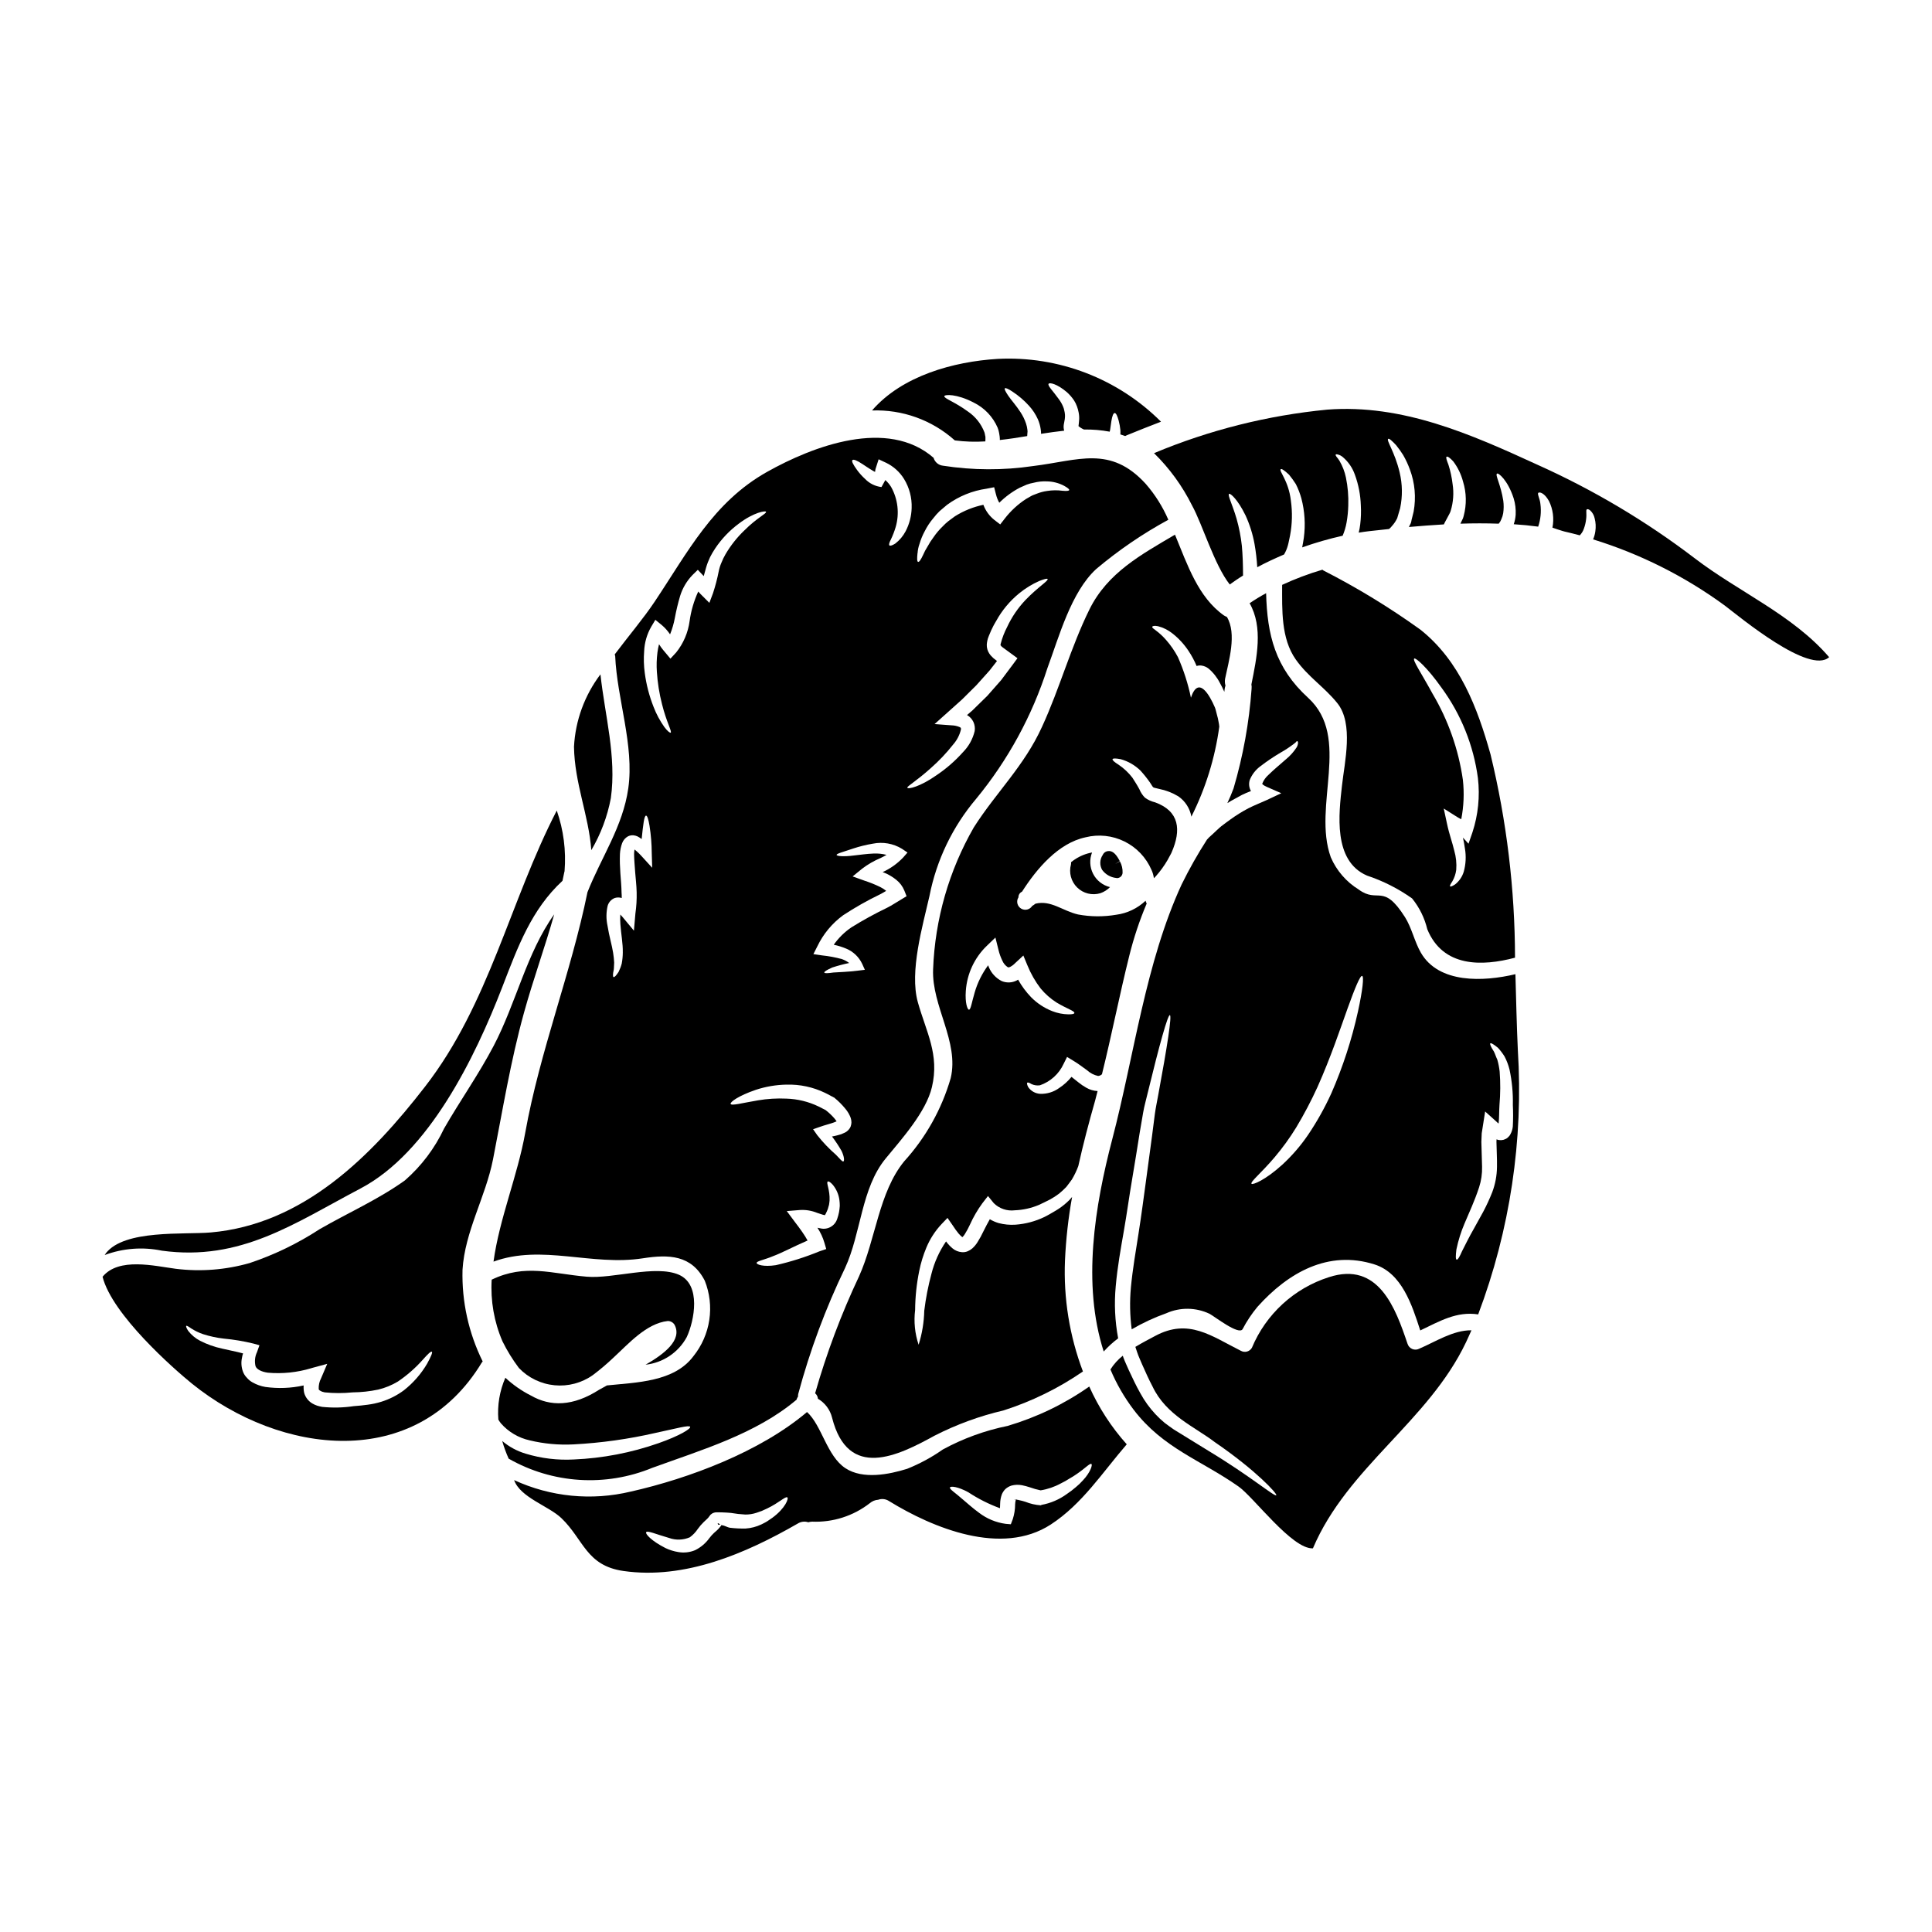 <?xml version="1.0" encoding="UTF-8"?>
<!-- Uploaded to: SVG Find, www.svgrepo.com, Generator: SVG Find Mixer Tools -->
<svg fill="#000000" width="800px" height="800px" version="1.1" viewBox="144 144 512 512" xmlns="http://www.w3.org/2000/svg">
 <g>
  <path d="m316.89 532.98c13.078-4.754 27.438-8.961 38.207-18.047 0.07-0.301 0.203-0.582 0.391-0.832-0.016-0.23 0-0.461 0.051-0.688 3.086-11.488 7.238-22.664 12.41-33.379 4.277-9.223 4.254-21.113 10.77-29.027 4.16-5.066 10.699-12.316 12.246-18.895 2.066-8.66-1.523-14.621-3.734-22.539-2.254-8.109 1.285-20.207 3.094-28.148h-0.004c1.863-9.488 6.117-18.34 12.363-25.723 8.434-10.246 14.844-22 18.891-34.637 3.066-8.266 6.273-20.184 12.957-26.293 5.91-4.973 12.305-9.34 19.09-13.027-1.492-3.461-3.516-6.668-5.988-9.512-9.391-10.297-17.883-6.184-29.863-4.723-7.922 1.168-15.977 1.137-23.891-0.098-1.172-0.129-2.148-0.957-2.473-2.09-12.176-10.605-31.859-3.148-44.125 3.731-14.336 8.062-21.02 21.301-29.84 34.473-2.875 4.305-6.82 8.965-10.527 13.887h-0.004c0.055 0.145 0.094 0.297 0.121 0.453 0.477 11.293 5.086 23.68 3.473 35.031-1.43 10.152-7.18 18.328-10.82 27.551-4.383 21.52-12.605 42.051-16.508 63.828-2.019 11.293-6.844 22.727-8.391 34.066 12.84-4.684 25.977 1.234 39.586-0.879 6.894-1.07 12.887-0.906 16.406 5.945 1.309 3.297 1.723 6.883 1.195 10.391s-1.973 6.812-4.191 9.582c-5.117 6.891-15.168 6.961-22.941 7.773-0.664 0.395-1.332 0.734-1.949 1.07-7.062 4.562-13.051 4.562-18.188 1.613h-0.004c-2.469-1.246-4.75-2.836-6.773-4.723-1.523 3.492-2.16 7.305-1.855 11.102 0.215 0.336 0.395 0.641 0.668 0.977 1.996 2.281 4.668 3.859 7.629 4.516 3.797 0.914 7.703 1.273 11.602 1.07 7.328-0.383 14.605-1.402 21.754-3.043 5.539-1.18 8.938-2.141 9.176-1.617 0.234 0.523-2.902 2.426-8.414 4.352-7.215 2.527-14.762 3.977-22.398 4.305-4.328 0.238-8.664-0.285-12.809-1.547-2.269-0.68-4.375-1.82-6.184-3.352 0.453 1.602 1.027 3.168 1.711 4.684 11.641 6.644 25.699 7.535 38.086 2.418zm49.453-67.699h-0.004c-0.109 0.566-0.262 1.121-0.449 1.664-0.578 1.938-2.582 3.074-4.539 2.566-0.266-0.047-0.477-0.094-0.715-0.141h-0.004c0.82 1.238 1.449 2.594 1.859 4.019l0.473 1.617-1.758 0.594c-3.758 1.547-7.641 2.781-11.602 3.684-3.328 0.5-5.043-0.164-5.09-0.57-0.047-0.523 1.926-0.789 4.449-1.855 2.305-0.859 5.277-2.473 9.055-4.113-0.395-0.711-0.879-1.5-1.449-2.305-0.594-0.883-1.262-1.734-1.906-2.59l-2.16-2.902 3.543-0.289v0.004c1.539-0.09 3.082 0.172 4.512 0.758 0.617 0.191 1.18 0.395 1.523 0.5 0.43 0.117 0.453 0.047 0.43 0.168v0.004c0.148-0.133 0.262-0.293 0.332-0.477 0.207-0.402 0.387-0.816 0.547-1.238 0.141-0.453 0.188-0.738 0.312-1.094 0.023-0.395 0.141-0.758 0.141-1.117 0.141-2.879-0.977-4.754-0.477-5.043 0.188-0.141 0.688 0.121 1.355 0.883h-0.004c0.949 1.156 1.551 2.559 1.738 4.043 0.066 0.504 0.098 1.012 0.094 1.52-0.035 0.578-0.105 1.152-0.211 1.723zm49.398-162.25c-1.984 2.094-3.613 4.492-4.828 7.109-0.758 1.438-1.34 2.961-1.734 4.535-0.051 0.145-0.051 0.289 0 0.289 0.051 0-0.074 0.07 0.023 0.094 0.098 0.023 0.023 0.07 0.117 0.164l0.395 0.336c0.789 0.57 1.594 1.18 2.402 1.758l1.523 1.117-1.117 1.52c-1.047 1.383-2.09 2.805-3.184 4.258l-3.66 4.16c-1.359 1.332-2.711 2.637-4.019 3.938-0.477 0.395-0.906 0.758-1.383 1.18v0.004c0.734 0.426 1.324 1.062 1.688 1.828 0.348 0.762 0.465 1.602 0.336 2.426-0.504 2.106-1.57 4.031-3.09 5.574-2.094 2.344-4.473 4.414-7.086 6.164-4.254 2.996-7.586 3.781-7.68 3.234 0-0.395 2.473-1.781 6.18-5.117 2.199-1.926 4.211-4.051 6.016-6.348 0.984-1.129 1.68-2.481 2.023-3.938 0-0.547 0-0.395-0.359-0.641-0.66-0.277-1.371-0.434-2.09-0.453l-4.543-0.336 3.426-3.066c1.258-1.117 2.543-2.281 3.848-3.449 1.234-1.234 2.523-2.496 3.805-3.777 1.18-1.309 2.363-2.617 3.496-3.902 0.664-0.855 1.309-1.688 1.969-2.519-0.312-0.234-0.617-0.477-0.953-0.758l-0.711-0.711c-0.277-0.324-0.508-0.684-0.688-1.07-0.34-0.758-0.441-1.605-0.289-2.422 0.074-0.336 0.121-0.691 0.215-0.977l0.285-0.758c0.191-0.5 0.395-0.977 0.594-1.406 0.199-0.43 0.43-0.855 0.617-1.258 0.188-0.406 0.477-0.789 0.691-1.211l0.004-0.004c1.547-2.832 3.629-5.332 6.133-7.371 1.613-1.316 3.398-2.414 5.301-3.258 1.332-0.523 2.09-0.711 2.211-0.523 0.277 0.473-2.481 2.043-5.883 5.586zm-28.578-12.41c0.055-0.855 0.23-1.695 0.523-2.5 0.332-1.145 0.785-2.254 1.352-3.301 0.637-1.285 1.43-2.481 2.363-3.566 0.492-0.645 1.031-1.246 1.613-1.809 0.617-0.547 1.281-1.094 1.969-1.664 3.094-2.269 6.703-3.742 10.504-4.277l0.238-0.047 1.734-0.336 0.473 1.855h0.004c0.188 0.789 0.484 1.551 0.883 2.258 1.594-1.586 3.414-2.926 5.402-3.977l1.879-0.832v0.004c0.602-0.223 1.223-0.391 1.852-0.5 1.109-0.289 2.258-0.41 3.402-0.359 1.625 0.012 3.227 0.418 4.66 1.18 0.977 0.547 1.426 0.93 1.332 1.141s-0.734 0.266-1.734 0.168l-0.004 0.004c-1.363-0.188-2.75-0.172-4.113 0.047-0.926 0.129-1.836 0.367-2.707 0.711-0.453 0.211-0.977 0.332-1.453 0.594l-1.449 0.832c-2.156 1.406-4.062 3.168-5.637 5.207l-1.18 1.523-1.543-1.18c-1.324-1.047-2.336-2.438-2.922-4.019-2.676 0.559-5.227 1.59-7.539 3.043-0.594 0.43-1.18 0.859-1.734 1.281-0.531 0.426-1.031 0.887-1.496 1.383-0.895 0.859-1.699 1.805-2.402 2.828-0.621 0.82-1.176 1.688-1.664 2.594-0.441 0.684-0.824 1.406-1.141 2.16-0.594 1.262-1.047 1.93-1.332 1.836-0.285-0.098-0.289-0.902-0.152-2.281zm-17.258-24.68c0.238-0.312 1.234 0.094 2.664 1.047 0.711 0.449 1.52 1.043 2.449 1.574h-0.004c0.281 0.188 0.574 0.355 0.879 0.5 0.07-0.395 0.117-0.711 0.117-0.734l0.836-2.613 1.926 0.902v-0.004c1.98 0.945 3.644 2.438 4.801 4.305 1.418 2.312 2.121 4.992 2.023 7.703-0.055 2.148-0.602 4.254-1.594 6.16-0.672 1.277-1.609 2.398-2.758 3.277-0.789 0.5-1.355 0.664-1.543 0.477s-0.047-0.734 0.395-1.574c0.508-1.059 0.93-2.156 1.266-3.285 1.039-3.566 0.602-7.406-1.219-10.648-0.418-0.672-0.93-1.277-1.52-1.809l-1.023 1.855c-1.664-0.195-3.211-0.965-4.367-2.176-0.785-0.715-1.492-1.508-2.117-2.363-1.031-1.43-1.469-2.285-1.234-2.594zm-9.297 128.84c1.562-3.266 3.91-6.09 6.828-8.227 3.133-2.059 6.398-3.91 9.773-5.539 0.594-0.289 1.113-0.617 1.637-0.93-0.477-0.391-0.992-0.727-1.543-1-1.344-0.66-2.734-1.223-4.16-1.684l-3.188-1.141 2.547-2.07h-0.004c1.504-1.137 3.141-2.078 4.875-2.809 0.57-0.285 1.094-0.547 1.574-0.832v0.004c-1.109-0.289-2.254-0.406-3.398-0.359-1.93 0.07-3.684 0.359-5.117 0.5-2.949 0.395-4.723 0.188-4.723-0.141 0-0.332 1.547-0.734 4.328-1.664l0.004-0.004c1.723-0.57 3.488-1.008 5.277-1.305 2.644-0.535 5.398-0.051 7.703 1.352l1.477 1-1.211 1.379h-0.004c-1.535 1.598-3.356 2.887-5.371 3.805 0.395 0.164 0.758 0.285 1.141 0.473 0.879 0.434 1.711 0.961 2.473 1.574 0.949 0.75 1.684 1.734 2.137 2.856l0.59 1.484-1.379 0.836c-1.234 0.711-2.473 1.574-3.754 2.211-3.238 1.559-6.391 3.289-9.445 5.18-1.844 1.242-3.445 2.816-4.723 4.637 1.148 0.238 2.269 0.59 3.348 1.047 1.844 0.777 3.336 2.207 4.188 4.019l0.711 1.574-1.574 0.191c-3.019 0.395-5.16 0.395-6.727 0.523-1.477 0.211-2.363 0.262-2.449 0.023-0.086-0.234 0.641-0.688 2.137-1.359h0.004c1.461-0.473 2.945-0.867 4.449-1.18-0.57-0.438-1.203-0.781-1.879-1.02-1.746-0.484-3.527-0.816-5.328-1l-2.277-0.336zm-8.176 36.66 0.004-0.004c3.535-0.102 7.047 0.648 10.23 2.191 0.789 0.395 1.547 0.789 2.305 1.211l0.094 0.023 0.094 0.094h0.004c1.039 0.848 1.984 1.793 2.832 2.832 0.473 0.555 0.871 1.168 1.18 1.828 0.223 0.43 0.367 0.898 0.43 1.379 0.051 0.324 0.043 0.656-0.023 0.977-0.047 0.188-0.094 0.395-0.145 0.547l-0.117 0.234v0.023l-0.07 0.141-0.004 0.004c-0.211 0.336-0.477 0.633-0.785 0.879-0.18 0.141-0.371 0.258-0.574 0.355-0.395 0.191-0.688 0.312-0.977 0.43-0.617 0.188-1.18 0.336-1.688 0.453l-0.734 0.141c0.922 1.211 1.762 2.484 2.519 3.805 0.789 1.637 0.762 2.707 0.5 2.801-0.332 0.121-0.879-0.664-1.969-1.758-1.805-1.566-3.461-3.301-4.949-5.18l-1.117-1.594 2-0.688c1.094-0.395 1.926-0.57 2.856-0.883 0.434-0.133 0.863-0.293 1.281-0.477 0.047 0 0.047-0.023 0.094-0.047-0.203-0.305-0.426-0.598-0.664-0.875-0.68-0.766-1.43-1.465-2.234-2.094-0.617-0.309-1.234-0.617-1.855-0.949-2.672-1.293-5.59-2.008-8.559-2.094-2.508-0.117-5.019 0.035-7.496 0.453-4.231 0.711-7.109 1.523-7.277 0.93-0.141-0.477 2.07-2.141 6.613-3.688v-0.004c2.648-0.879 5.414-1.352 8.207-1.402zm-38.418-60.566c-0.398-0.441-0.82-0.863-1.262-1.258-0.188-0.18-0.387-0.348-0.594-0.496-0.082 0.414-0.121 0.836-0.121 1.258 0.023 1.52 0.168 3.066 0.289 4.754 0.117 1.688 0.355 3.422 0.395 5.348v0.004c0.043 1.867-0.066 3.734-0.332 5.586l-0.395 4.566-3.043-3.66c-0.188-0.215-0.395-0.43-0.57-0.617v-0.004c-0.051 0.848-0.043 1.699 0.023 2.543 0.188 2.613 0.688 5.207 0.641 7.441l0.004 0.004c-0.004 1.012-0.098 2.023-0.285 3.016-0.203 0.766-0.484 1.504-0.836 2.211-0.641 0.977-1.117 1.477-1.332 1.359-0.211-0.117-0.211-0.762 0.047-1.906 0.094-0.566 0.047-1.18 0.117-1.902h0.004c-0.047-0.875-0.141-1.75-0.281-2.613-0.289-1.949-1.023-4.254-1.5-7.25-0.367-1.719-0.352-3.496 0.047-5.207 0.27-0.945 0.965-1.715 1.879-2.07 0.605-0.191 1.254-0.191 1.855 0 0-0.449 0-0.902-0.047-1.402-0.023-1.664-0.191-3.449-0.312-5.117-0.117-1.668-0.188-3.496-0.117-5.16 0.051-0.988 0.254-1.965 0.594-2.894 0.289-0.746 0.824-1.367 1.52-1.762 0.457-0.23 0.969-0.328 1.477-0.285 0.363 0.039 0.715 0.137 1.047 0.285 0.398 0.199 0.77 0.438 1.117 0.711 0.395-3.781 0.664-6.254 1.18-6.207 0.309 0.023 0.617 0.953 0.902 2.664v0.004c0.383 2.414 0.582 4.852 0.594 7.297l0.117 3.852zm17.973-67.113-2.305-2.305c-0.211-0.234-0.43-0.477-0.641-0.688h-0.004c-1.137 2.473-1.906 5.098-2.281 7.797-0.406 3.055-1.637 5.941-3.566 8.344l-1.52 1.641-1.336-1.594c-0.395-0.449-0.789-0.949-1.117-1.379l-0.57-0.855v0.004c-0.188 0.73-0.332 1.477-0.426 2.231-0.215 1.688-0.262 3.391-0.145 5.09 0.184 2.887 0.641 5.754 1.359 8.555 1.18 4.754 2.684 7.254 2.305 7.562-0.168 0.094-0.812-0.332-1.664-1.473-1.184-1.66-2.152-3.465-2.879-5.371-1.141-2.883-1.922-5.894-2.328-8.969-0.262-1.91-0.316-3.848-0.164-5.773 0.094-2.281 0.738-4.508 1.875-6.488l1.094-1.832 1.688 1.379h0.004c0.844 0.719 1.586 1.551 2.207 2.469 0.562-1.395 0.988-2.848 1.262-4.328 0.363-1.973 0.832-3.926 1.402-5.848 0.641-2.082 1.766-3.981 3.277-5.543l1.406-1.379 1.574 1.664c0.191-0.734 0.395-1.453 0.617-2.234 0.277-0.965 0.637-1.902 1.07-2.805 0.398-0.785 0.844-1.547 1.336-2.281 1.691-2.535 3.809-4.758 6.258-6.574 4.043-3.066 7.156-3.492 7.227-3.148 0.191 0.477-2.426 1.594-5.727 4.922v-0.004c-1.961 1.871-3.648 4.008-5.019 6.348-0.41 0.711-0.77 1.449-1.07 2.215-0.32 0.723-0.559 1.48-0.711 2.258-0.387 1.973-0.895 3.918-1.52 5.824z"/>
  <path d="m440.02 376.71c0.797-0.004 1.445-0.637 1.477-1.43 0.039-1.043-0.203-2.078-0.703-2.992l-1.297 0.707 1.262-0.789c-0.746-1.422-1.664-2.754-2.957-2.668l0.004 0.004c-0.684 0-1.301 0.406-1.574 1.035-0.809 1.188-0.859 2.738-0.137 3.977 0.887 1.188 2.219 1.953 3.688 2.117 0.078 0.02 0.156 0.031 0.238 0.039z"/>
  <path d="m397.04 260.71c2.68 0.352 5.387 0.438 8.086 0.266 0.016-0.199 0.023-0.398 0.023-0.598v-0.621c-0.023-0.07-0.047-0.262-0.07-0.309l-0.004 0.004c-0.039-0.301-0.102-0.594-0.191-0.883-0.859-2.242-2.383-4.164-4.371-5.512-3.566-2.613-6.394-3.473-6.254-4.066 0.07-0.477 3.258-0.664 7.777 1.688v0.004c2.84 1.387 5.09 3.75 6.344 6.652 0.184 0.453 0.312 0.926 0.395 1.406 0.062 0.289 0.109 0.582 0.141 0.879l0.047 0.594v0.395c2.426-0.266 4.824-0.641 7.254-1.047 0.023-0.234 0.023-0.477 0.047-0.711v-0.004c0.062-0.328 0.062-0.668 0-1-0.059-0.523-0.172-1.039-0.336-1.543-0.355-1.074-0.848-2.098-1.469-3.043-1.18-1.832-2.5-3.254-3.234-4.348s-1.117-1.805-0.93-1.996c0.188-0.188 0.906 0.117 2 0.855l-0.004-0.004c1.621 1.062 3.098 2.324 4.398 3.758 0.973 1.066 1.77 2.277 2.359 3.59 0.367 0.836 0.613 1.715 0.742 2.613 0.074 0.41 0.105 0.824 0.094 1.238 2.066-0.309 4.09-0.617 6.133-0.832-0.148-0.5-0.188-1.027-0.117-1.547 0.094-0.547 0.188-1.074 0.285-1.574h-0.004c0.051-0.359 0.066-0.727 0.047-1.09-0.027-0.418-0.102-0.832-0.211-1.238-0.062-0.336-0.164-0.664-0.309-0.973-0.281-0.668-0.641-1.297-1.07-1.879-1.617-2.281-3.066-3.613-2.754-4.113 0.238-0.43 2.258 0 4.848 2.207 0.715 0.645 1.348 1.371 1.883 2.164 0.32 0.5 0.586 1.035 0.789 1.598 0.195 0.531 0.348 1.082 0.449 1.641 0.133 0.664 0.176 1.344 0.121 2.019-0.023 0.617-0.141 1.258-0.164 1.574h-0.004c0.285 0.246 0.594 0.461 0.926 0.641l0.523 0.262v-0.004c2.289-0.035 4.574 0.156 6.824 0.574 0.023-0.164 0.094-0.332 0.117-0.523 0.117-0.879 0.234-1.66 0.332-2.305 0.215-1.332 0.523-2.137 0.883-2.113 0.359 0.023 0.688 0.711 1.047 2.019v-0.004c0.215 0.809 0.363 1.637 0.449 2.473 0.023 0.391 0.023 0.785 0 1.18l1.281 0.43 0.43-0.211c2.973-1.211 5.992-2.426 9.055-3.59v-0.004c-11.43-11.422-27.16-17.469-43.297-16.641-11.676 0.711-25.32 4.469-33.281 13.668l-0.004 0.004c8.035-0.301 15.875 2.519 21.875 7.871z"/>
  <path d="m334.18 547.67c0.094 0-0.094 0.641 0.641 0.309 0.023-0.023 0.07 0 0.094 0l-0.617-0.309z"/>
  <path d="m305.88 355.52c1.543-11.02-1.574-21.871-2.754-32.809-4.203 5.551-6.648 12.23-7.012 19.184 0.145 9.68 3.902 18.164 4.59 27.414h-0.004c2.512-4.262 4.262-8.93 5.18-13.789z"/>
  <path d="m469.12 307.48c-0.273-0.102-0.539-0.234-0.785-0.395-6.801-4.824-9.609-13.289-12.957-21.395-8.961 5.301-17.855 10.082-22.66 19.805-4.969 10.082-7.871 20.895-12.551 31.07-4.723 10.414-12.074 17.285-18.066 26.652v-0.004c-6.613 11.488-10.324 24.414-10.82 37.66-0.395 9.773 6.965 19.188 4.66 28.863-2.375 8.184-6.586 15.711-12.316 22.016-6.75 8.266-7.535 20.637-11.957 30.457-4.723 10.004-8.621 20.383-11.652 31.023 0.434 0.363 0.699 0.887 0.742 1.453 1.883 1.098 3.238 2.918 3.754 5.035 4.231 16.594 17.402 10.129 27.199 4.723v0.004c5.769-2.945 11.879-5.184 18.188-6.656 7.5-2.391 14.605-5.875 21.09-10.336-3.555-9.391-5.172-19.402-4.758-29.434 0.254-5.641 0.883-11.258 1.883-16.812-0.441 0.555-0.938 1.062-1.477 1.523-0.867 0.777-1.805 1.469-2.805 2.066-0.949 0.547-1.855 1.117-3.043 1.711-2.41 1.16-5.016 1.852-7.68 2.047-1.504 0.102-3.012-0.043-4.469-0.43-0.816-0.238-1.598-0.582-2.328-1.02-0.57 0.977-1.094 2.023-1.664 3.148-0.473 1.023-1.016 2.016-1.621 2.969-0.375 0.598-0.832 1.141-1.352 1.613-0.355 0.305-0.754 0.555-1.18 0.742-0.512 0.223-1.066 0.312-1.621 0.258-0.91-0.074-1.773-0.434-2.469-1.023-0.488-0.406-0.934-0.859-1.332-1.352-0.129-0.152-0.25-0.312-0.359-0.477-1.789 2.609-3.098 5.516-3.871 8.586-0.867 3.211-1.504 6.484-1.906 9.789-0.07 3.062-0.574 6.098-1.496 9.016-0.992-2.961-1.309-6.106-0.926-9.203 0.027-3.492 0.395-6.969 1.094-10.391 0.426-2.117 1.066-4.188 1.898-6.18 0.953-2.281 2.305-4.375 3.996-6.18l1.594-1.664 1.402 2.019c0.473 0.742 0.988 1.457 1.547 2.141 0.242 0.281 0.508 0.543 0.785 0.785 0.117 0.117 0.164 0.094 0.234 0.141l0.004 0.004c0.238-0.238 0.445-0.504 0.621-0.789 0.516-0.824 0.977-1.68 1.379-2.566 0.879-1.961 1.965-3.824 3.231-5.566l1.523-1.969 1.547 1.902c1.473 1.449 3.535 2.144 5.586 1.879 2.191-0.086 4.352-0.57 6.371-1.426 0.902-0.395 1.969-0.953 2.926-1.43 0.836-0.453 1.641-0.969 2.398-1.543 0.676-0.555 1.32-1.152 1.926-1.781 0.547-0.664 1-1.355 1.473-1.969 0.68-1.133 1.254-2.328 1.711-3.566 1.285-5.797 2.805-11.551 4.449-17.32 0.234-0.855 0.453-1.711 0.664-2.566v0.004c-1.055-0.051-2.082-0.355-2.996-0.883-0.738-0.41-1.441-0.887-2.094-1.426-0.664-0.523-1.258-1-1.832-1.453h0.004c-0.926 1.148-2.023 2.141-3.258 2.949-1.465 1.07-3.25 1.617-5.062 1.547-1.27-0.078-2.434-0.734-3.148-1.781-0.336-0.641-0.395-1.07-0.234-1.18 0.156-0.109 0.543 0.023 1.137 0.395l-0.004-0.004c0.691 0.316 1.461 0.422 2.215 0.309 2.781-0.965 5.051-3.023 6.277-5.703l0.902-1.812 1.758 1.07c1.285 0.762 2.449 1.688 3.59 2.5 0.809 0.738 1.805 1.246 2.875 1.473 0.383-0.027 0.746-0.188 1.023-0.453 2.59-10.434 4.637-20.969 7.25-31.43 1.172-4.727 2.715-9.352 4.613-13.832-0.023-0.004-0.043-0.023-0.047-0.051-0.109-0.211-0.195-0.434-0.258-0.668-2.137 2.027-4.859 3.328-7.777 3.711-3.348 0.57-6.766 0.547-10.105-0.07-4.137-0.953-7.203-3.879-11.316-2.856v0.004c-0.27 0.219-0.555 0.418-0.852 0.594-0.613 0.973-1.883 1.293-2.883 0.727s-1.375-1.82-0.855-2.844c0.023-0.047 0.074-0.094 0.098-0.141l0.004-0.004c-0.027-0.652 0.348-1.254 0.945-1.52 3.879-6.086 9.629-12.883 16.812-14.406 3.465-0.875 7.129-0.484 10.336 1.098 3.203 1.578 5.742 4.25 7.16 7.531 0.328 0.699 0.543 1.445 0.641 2.211 0.168-0.188 0.336-0.355 0.5-0.52 1.18-1.32 2.223-2.754 3.113-4.285 0.312-0.57 0.617-1.18 0.953-1.758 0.047-0.117 0.094-0.188 0.141-0.309 2.57-5.902 2.094-10.891-4.398-13.246l0.004 0.004c-0.973-0.23-1.887-0.648-2.691-1.238-0.629-0.641-1.129-1.402-1.469-2.234-0.664-1.234-1.281-2.16-1.855-3.066-1.023-1.328-2.25-2.484-3.641-3.422-1.137-0.715-1.707-1.215-1.613-1.477 0.094-0.262 0.879-0.234 2.16 0v0.004c1.969 0.547 3.769 1.586 5.231 3.016 0.918 1.008 1.77 2.074 2.547 3.191 1.113 1.684 0.473 1.137 2.363 1.66 1.805 0.352 3.535 1.02 5.117 1.969 1.836 1.258 3.086 3.203 3.469 5.394 3.769-7.484 6.269-15.543 7.398-23.848l-0.074-0.641c-0.164-0.711-0.211-1.402-0.473-2.231-0.094-0.395-0.215-0.812-0.312-1.211l-0.164-0.621c-0.023-0.047-0.094-0.285-0.141-0.395-1.406-3.258-4.352-8.562-6.348-2.594l-0.004-0.004c-0.77-3.691-1.926-7.293-3.449-10.746-0.859-1.621-1.902-3.137-3.113-4.516-0.785-0.902-1.66-1.727-2.617-2.449-0.688-0.52-1.18-0.832-1.066-1.066s0.566-0.336 1.52-0.145v-0.004c1.379 0.355 2.668 0.996 3.781 1.883 1.66 1.293 3.098 2.848 4.266 4.598 0.863 1.277 1.594 2.641 2.184 4.066 0.422-0.145 0.871-0.184 1.309-0.117 0.66 0.094 1.281 0.355 1.809 0.758 1.262 1.055 2.297 2.359 3.043 3.828 0.453 0.789 0.832 1.574 1.18 2.363 0.023-0.266 0.07-0.5 0.094-0.758v-0.004c0.047-0.297 0.117-0.594 0.215-0.879-0.176-0.602-0.211-1.238-0.094-1.855 0.934-4.574 3.172-11.895 0.457-16.363zm-53.922 89.742 1.07 2.59v-0.004c0.891 2.203 2.074 4.277 3.519 6.16 1.203 1.445 2.621 2.695 4.207 3.707 2.754 1.664 4.824 2.234 4.723 2.781-0.047 0.262-0.594 0.355-1.594 0.355-1.465-0.027-2.914-0.316-4.277-0.852-2.102-0.824-4.008-2.078-5.59-3.684-1.348-1.398-2.508-2.965-3.449-4.66-0.117 0.07-0.211 0.141-0.355 0.211h0.004c-1.242 0.645-2.707 0.703-3.996 0.164-1.531-0.777-2.738-2.074-3.402-3.66-0.07-0.188-0.117-0.355-0.188-0.523-1.605 2.164-2.816 4.598-3.566 7.184-0.789 2.637-1.023 4.586-1.523 4.586-0.395-0.023-1.066-1.711-0.832-5.016h0.004c0.316-4.508 2.289-8.742 5.535-11.887l2.305-2.211 0.812 3.258c0.23 0.988 0.574 1.941 1.02 2.852 0.293 0.707 0.789 1.312 1.43 1.734 0.188 0.07 0.285 0.094 0.688-0.094 0.48-0.254 0.914-0.582 1.285-0.977z"/>
  <path d="m428.84 371.76c-0.359 0.211-0.664 0.5-1 0.734h0.004c0.012 0.199 0.004 0.398-0.027 0.598-0.602 2.184 0.031 4.523 1.652 6.109s3.977 2.164 6.148 1.508c0.961-0.332 1.832-0.887 2.547-1.617-1.93-0.465-3.559-1.746-4.469-3.504-0.91-1.758-1.016-3.828-0.289-5.672-1.633 0.293-3.188 0.922-4.566 1.844z"/>
  <path d="m186.89 475.44c20.895 2.856 35.031-7.203 52.684-16.5 18.066-9.508 30.309-34.66 37.516-53.301 4.184-10.84 7.75-20.613 15.977-28.219 0.141-0.762 0.336-1.523 0.477-2.281v-0.004c0.012-0.09 0.035-0.176 0.07-0.262 0.438-5.441-0.266-10.918-2.066-16.07-12.484 24.18-17.859 51.168-34.879 73.133-14.316 18.5-32.273 36.543-56.848 38.68-7.133 0.617-22.828-0.832-27.77 5.512-0.117 0.164-0.188 0.332-0.309 0.473l0.004-0.004c4.84-1.801 10.09-2.203 15.145-1.156z"/>
  <path d="m506.27 376.04c4.266 1.414 8.297 3.457 11.957 6.062 1.93 2.387 3.305 5.172 4.019 8.156 4.16 10.129 14.5 9.867 23.25 7.539v-0.004c-0.031-18.148-2.211-36.23-6.488-53.871-3.473-12.387-8.18-24.797-18.59-33.062-8.168-5.871-16.77-11.117-25.727-15.691-0.094-0.07-0.141-0.117-0.234-0.188l-0.004-0.004c-3.652 1.074-7.219 2.418-10.672 4.019 0 6.539-0.336 14.168 3.613 19.777 3.254 4.613 7.609 7.324 11.02 11.578 4.371 5.445 1.902 15.664 1.234 21.777-0.836 7.481-2.43 20.016 6.621 23.91zm12.516-57.516c0.359-0.312 3.449 2.363 7.25 7.75 5.164 7.047 8.477 15.281 9.629 23.941 0.562 4.836 0.066 9.734-1.449 14.359l-1.047 3.019-1.473-1.617c0.211 0.977 0.395 1.969 0.523 2.902l0.004-0.004c0.348 2.043 0.242 4.137-0.312 6.133-0.402 1.336-1.207 2.516-2.309 3.379-0.734 0.477-1.18 0.641-1.309 0.5-0.125-0.141 0.094-0.57 0.57-1.281l0.004-0.004c0.551-0.941 0.906-1.984 1.047-3.066 0.137-1.723-0.039-3.457-0.523-5.117-0.477-2.07-1.332-4.328-1.926-7.156l-0.859-3.996 3.543 2.234 0.004 0.004c0.352 0.219 0.715 0.418 1.094 0.594 0.672-3.438 0.816-6.957 0.43-10.438-1.156-8.062-3.891-15.82-8.039-22.828-3.07-5.617-5.352-8.895-4.852-9.309z"/>
  <path d="m411.04 521.88c-6.008 1.215-11.801 3.324-17.188 6.254-2.941 2.066-6.109 3.781-9.449 5.117-4.801 1.5-11.746 2.879-16.359-0.164-4.945-3.258-6.231-11.316-10.176-14.883-12.434 10.531-31.238 17.594-46.715 21.086l0.004-0.004c-10.355 2.488-21.242 1.418-30.91-3.043 1.617 4.613 9.156 6.848 12.531 10.082 5.902 5.66 6.562 12.594 16.449 14.004 16.262 2.332 32.406-4.637 46.195-12.574 0.832-0.52 1.852-0.645 2.781-0.336 0.324-0.094 0.66-0.148 1-0.164 5.519 0.234 10.949-1.504 15.309-4.898 0.621-0.531 1.398-0.852 2.215-0.906 0.969-0.344 2.043-0.211 2.898 0.359 11.598 7.133 29.812 14.668 42.84 6.203 8.367-5.445 13.719-13.836 20.137-21.254-4.082-4.559-7.438-9.727-9.938-15.312-6.598 4.629-13.898 8.148-21.625 10.434zm-62.387 24.367c-0.395 0.289-0.832 0.57-1.258 0.859-0.594 0.395-1.094 0.594-1.664 0.902v-0.004c-1.293 0.609-2.688 0.973-4.113 1.07-1.414 0.031-2.828-0.039-4.234-0.211-0.547-0.074-1.426-0.617-1.996-0.645l-0.168-0.094-0.188 0.289v-0.004c-0.184 0.25-0.383 0.488-0.594 0.711l-0.395 0.395-0.832 0.734c-0.449 0.422-0.863 0.883-1.234 1.379-0.977 1.359-2.277 2.453-3.777 3.188-1.398 0.582-2.934 0.754-4.426 0.496-1.188-0.188-2.34-0.547-3.426-1.066-3.754-1.906-5.371-3.758-5.117-4.184 0.285-0.547 2.613 0.523 6.109 1.52 1.781 0.629 3.734 0.562 5.469-0.188 0.832-0.605 1.547-1.355 2.117-2.215 0.469-0.656 0.996-1.27 1.574-1.828l0.789-0.734 0.395-0.395h-0.004c0.051-0.051 0.09-0.105 0.125-0.168l0.094-0.117 0.375-0.5c0.121-0.094 0.289-0.238 0.43-0.336 0.359-0.207 0.766-0.32 1.184-0.328 0.141-0.016 0.285-0.016 0.426 0l1.07 0.023c0.902 0.047 1.449 0.047 2.305 0.141h0.004c1.258 0.219 2.527 0.363 3.801 0.43 1.027 0.012 2.047-0.148 3.019-0.477 0.453-0.164 1-0.336 1.355-0.477 0.477-0.211 0.953-0.43 1.406-0.641 3.207-1.523 4.871-3.305 5.371-2.949 0.41 0.238-0.473 2.844-3.992 5.422zm82.305-9.914h0.004c-0.562 0.633-1.176 1.223-1.832 1.758-0.75 0.648-1.539 1.254-2.363 1.805-2.019 1.484-4.352 2.484-6.82 2.926l-0.047 0.098h-0.094c-1.395-0.094-2.766-0.406-4.062-0.93-0.531-0.172-1.07-0.312-1.617-0.426l-0.395-0.094c-0.047 0.023-0.094 0-0.117 0-0.023 0-0.094-0.117-0.234-0.07l-0.664 0.117h0.473-0.004c-0.098 0.363-0.152 0.738-0.164 1.117-0.004 1.336-0.211 2.664-0.617 3.934l-0.523 1.379-1.379-0.117c-2.559-0.348-4.984-1.355-7.039-2.926-1.758-1.281-3.066-2.496-4.207-3.449-2.07-1.855-3.734-2.828-3.496-3.281 0.164-0.355 1.969-0.285 4.848 1.285l0.004 0.004c2.625 1.73 5.438 3.148 8.391 4.231 0.023-0.395 0.047-0.789 0.047-1.258v-0.004c0.02-0.805 0.164-1.602 0.43-2.359 0.215-0.547 0.539-1.039 0.953-1.453 0.465-0.422 1.016-0.734 1.613-0.926 0.91-0.238 1.859-0.273 2.781-0.098 0.703 0.141 1.395 0.324 2.07 0.547 0.938 0.34 1.898 0.613 2.875 0.812 1.875-0.301 3.688-0.922 5.352-1.832 0.805-0.383 1.582-0.82 2.328-1.309 0.68-0.375 1.336-0.785 1.969-1.238 2.305-1.574 3.348-2.824 3.801-2.613 0.359 0.09-0.117 2.09-2.258 4.371z"/>
  <path d="m545.6 402.17c-8.508 2.023-20.324 2.523-25.059-5.703-1.688-2.926-2.426-6.609-4.207-9.414-5.848-9.203-7.062-3.519-12.246-7.301l0.004-0.004c-3.293-2.019-5.883-5.008-7.414-8.555-4.926-13.668 5.512-31.738-6.019-42.273-8.723-7.961-10.84-16.664-11.125-27.719h0.004c-1.504 0.812-2.965 1.703-4.379 2.664 3.66 6.371 1.879 14.527 0.477 21.516v-0.004c0.074 0.391 0.09 0.789 0.047 1.18-0.645 8.938-2.246 17.777-4.777 26.375-0.5 1.332-1.047 2.641-1.641 3.902 1.234-0.789 2.57-1.43 3.805-2.141v-0.004c0.797-0.395 1.613-0.742 2.449-1.047-0.504-0.883-0.625-1.93-0.336-2.902 0.59-1.484 1.586-2.769 2.879-3.707 1.699-1.305 3.477-2.504 5.324-3.59 1.141-0.641 2.234-1.355 3.281-2.141 0.395-0.262 0.57-0.473 0.734-0.594 0.141-0.188 0.262-0.332 0.359-0.309 0.098 0.023 0.211 0.141 0.234 0.43h0.004c-0.023 0.445-0.16 0.879-0.395 1.262-0.785 1.203-1.758 2.277-2.875 3.184-1.309 1.18-2.996 2.519-4.586 4.09-0.711 0.625-1.262 1.406-1.617 2.281 0 0.211-0.023 0.047 0.117 0.262 0.359 0.277 0.758 0.504 1.18 0.668l3.731 1.637-3.898 1.832c-1.547 0.715-3.211 1.336-4.824 2.164-1.66 0.875-3.258 1.867-4.777 2.969-0.812 0.617-1.664 1.18-2.43 1.805-0.762 0.625-1.473 1.355-2.184 2l-1.023 0.926-0.57 0.617v0.004c-2.457 3.812-4.691 7.766-6.691 11.84-9.582 20.754-12.594 45.41-18.379 67.473-4.66 17.805-8.039 38.395-2.281 56.324v-0.004c1.16-1.281 2.441-2.453 3.828-3.492-0.855-4.543-1.074-9.18-0.645-13.777 0.453-5.156 1.355-10.082 2.164-14.738 0.812-4.656 1.426-9.227 2.164-13.527 0.738-4.301 1.379-8.418 1.996-12.27 0.332-1.902 0.641-3.754 0.949-5.543 0.309-1.785 0.812-3.469 1.18-5.086 3.148-12.957 5.352-20.859 5.902-20.707 0.551 0.152-0.688 8.227-3.09 21.16-0.285 1.637-0.664 3.301-0.902 5.086-0.234 1.781-0.477 3.66-0.715 5.59-0.52 3.848-1.066 7.984-1.66 12.316-0.594 4.328-1.18 8.867-1.93 13.621-0.746 4.754-1.574 9.531-2.043 14.43l0.004 0.004c-0.336 3.68-0.266 7.387 0.215 11.055 2.91-1.699 5.977-3.125 9.152-4.254 3.664-1.637 7.859-1.582 11.484 0.141 1.332 0.711 7.75 5.754 8.75 4.066 1.098-2.102 2.418-4.082 3.934-5.906 8.105-9.055 18.754-15.145 31.023-11.246 7.25 2.301 9.938 10.746 12.125 17.496 5.156-2.449 9.605-5.117 15.352-4.254 8.438-22.352 12.016-46.242 10.508-70.086-0.305-6.519-0.445-13.246-0.641-20.07zm-41.723 9.867h0.004c-1.641 7.441-4.004 14.703-7.055 21.684-1.754 3.859-3.832 7.566-6.207 11.078-1.965 2.875-4.254 5.519-6.82 7.875-4.496 4.09-7.844 5.394-8.133 5.039-0.395-0.496 2.543-2.801 6.109-7.012 2.117-2.496 4.043-5.152 5.754-7.945 2.078-3.465 3.957-7.043 5.637-10.719 3.519-7.891 6.016-15.383 7.961-20.801 1.949-5.418 3.328-8.75 3.852-8.609 0.527 0.141 0.137 3.754-1.098 9.41zm41.035 30.473c-0.066 0.715-0.277 1.41-0.617 2.043-0.121 0.258-0.289 0.492-0.5 0.688-0.227 0.27-0.508 0.48-0.832 0.617-0.324 0.168-0.68 0.266-1.047 0.289-0.309 0.016-0.621-0.008-0.922-0.07-0.145-0.047-0.238-0.094-0.395-0.145 0.004 0.223-0.004 0.445-0.023 0.668 0.023 2.137 0.188 4.371 0.141 6.656-0.027 2.285-0.453 4.551-1.258 6.691-0.703 1.777-1.504 3.516-2.402 5.207-0.852 1.547-1.641 2.973-2.363 4.277-1.473 2.57-2.473 4.66-3.231 6.137-0.645 1.496-1.141 2.332-1.43 2.254-0.289-0.074-0.285-0.996-0.07-2.707 0.492-2.363 1.215-4.676 2.164-6.894 0.594-1.379 1.238-2.875 1.926-4.492 0.664-1.574 1.281-3.148 1.926-5.09 0.566-1.75 0.832-3.582 0.785-5.418-0.047-2.141-0.117-4.352-0.188-6.609 0.023-0.762 0.047-1.523 0.094-2.281l0.359-2.281 0.547-3.496 2.805 2.519v-0.004c0.242 0.246 0.496 0.473 0.762 0.688 0.188-1.473 0.117-3.324 0.234-4.969v0.004c0.258-2.934 0.273-5.883 0.047-8.82-0.117-1.066-0.324-2.117-0.617-3.148-0.395-0.812-0.594-1.574-0.926-2.188-0.789-1.211-1.117-1.969-0.93-2.141 0.188-0.172 0.906 0.266 2.023 1.18h0.004c0.645 0.707 1.227 1.469 1.734 2.281 0.582 1.109 1.027 2.281 1.328 3.496 0.656 3.078 0.953 6.219 0.879 9.367 0.094 1.895 0.09 3.797-0.008 5.691z"/>
  <path d="m593.12 291.95c-12.898-9.84-26.895-18.16-41.699-24.797-17.664-8.109-35.754-16.117-55.68-14.598-15.793 1.523-31.27 5.41-45.91 11.535 4.102 4.016 7.5 8.691 10.059 13.832 2.754 4.973 5.902 15.766 10.008 20.973 1.141-0.812 2.281-1.617 3.519-2.363 0-2.805-0.094-5.473-0.309-7.848-0.266-2.441-0.734-4.859-1.406-7.227-1.141-3.898-2.473-6.348-1.969-6.586 0.359-0.164 2.305 1.523 4.328 5.684h0.004c1.121 2.434 1.926 5 2.402 7.633 0.355 2.027 0.598 4.078 0.715 6.133 2.281-1.234 4.684-2.332 7.109-3.379v0.004c0.012-0.016 0.02-0.031 0.023-0.051 0.422-0.723 0.75-1.496 0.973-2.305 0.215-0.711 0.395-1.832 0.594-2.684 0.574-3.043 0.648-6.16 0.215-9.227-0.617-5.348-3.234-7.844-2.688-8.344 0.191-0.188 0.953 0.285 2.188 1.449 0.656 0.793 1.258 1.629 1.809 2.496 0.617 1.215 1.109 2.488 1.473 3.805 0.898 3.418 1.121 6.981 0.645 10.484-0.145 0.855-0.238 1.574-0.43 2.496 3.508-1.246 7.09-2.277 10.723-3.09 0.484-1.137 0.836-2.324 1.047-3.543 0.258-1.469 0.406-2.957 0.445-4.453 0.09-2.484-0.121-4.977-0.621-7.414-0.324-1.566-0.902-3.066-1.711-4.449-0.238-0.383-0.512-0.75-0.809-1.094-0.188-0.262-0.262-0.449-0.188-0.547 0.07-0.098 0.262-0.117 0.57-0.023h-0.004c0.496 0.121 0.949 0.359 1.332 0.695 1.453 1.242 2.555 2.848 3.184 4.656 0.957 2.613 1.488 5.367 1.574 8.152 0.098 1.676 0.039 3.356-0.164 5.019-0.094 0.711-0.211 1.449-0.395 2.184 0.93-0.141 1.879-0.309 2.781-0.395 1.711-0.191 3.473-0.395 5.254-0.57h0.004c0.289-0.238 0.555-0.512 0.785-0.809 0.559-0.617 1.023-1.312 1.379-2.066 0.266-0.906 0.523-1.805 0.789-2.688h-0.004c0.648-3.113 0.602-6.328-0.141-9.418-1.285-5.492-3.617-8.508-3.023-8.914 0.215-0.164 0.953 0.453 2.117 1.711v0.004c0.656 0.82 1.27 1.68 1.832 2.566 0.703 1.223 1.301 2.504 1.781 3.828 1.336 3.566 1.68 7.426 1 11.176-0.117 0.5-0.238 0.977-0.359 1.449l-0.188 0.738-0.07 0.395-0.047 0.191-0.023 0.094-0.023 0.047v0.023l-0.07 0.188v-0.004c-0.168 0.312-0.336 0.641-0.477 0.953 3.043-0.266 6.133-0.5 9.27-0.688v-0.004c0.09-0.16 0.168-0.328 0.238-0.5l0.617-1.141 0.547-1.023 0.262-0.523c0.062-0.125 0.109-0.258 0.141-0.395 0.707-2.316 0.879-4.762 0.5-7.156-0.203-1.719-0.566-3.414-1.094-5.066-0.449-1.18-0.734-1.949-0.496-2.117s0.879 0.238 1.781 1.238l0.004 0.004c1.207 1.602 2.086 3.43 2.59 5.371 0.906 2.941 0.961 6.082 0.164 9.055-0.07 0.234-0.117 0.453-0.211 0.688l-0.266 0.547c-0.117 0.262-0.262 0.547-0.395 0.832 3.402-0.117 6.797-0.117 10.152 0l0.047-0.07 0.336-0.449c0.094-0.238 0.211-0.395 0.309-0.645l-0.004-0.004c0.242-0.512 0.41-1.055 0.5-1.613 0.16-1.094 0.172-2.207 0.023-3.305-0.664-4.277-2.211-6.844-1.664-7.18 0.336-0.289 2.856 1.688 4.426 6.586 0.418 1.383 0.594 2.832 0.523 4.277-0.059 0.859-0.227 1.707-0.5 2.523l-0.023 0.023c2.207 0.141 4.371 0.355 6.492 0.641h-0.004c0.648-1.918 0.852-3.957 0.594-5.965-0.121-1.5-0.953-2.754-0.523-3.019 0.285-0.215 1.543-0.027 2.781 2.184h0.004c1.074 2.188 1.398 4.672 0.922 7.062 0.789 0.289 1.734 0.594 2.59 0.859 0.191 0.07 0.395 0.094 0.57 0.164 1.312 0.309 2.617 0.617 3.938 0.977l0.023 0.023h0.023c0.035-0.004 0.066 0.004 0.094 0.023 0.5-0.504 0.875-1.113 1.098-1.785 0.301-0.812 0.5-1.66 0.594-2.523 0.191-1.496-0.094-2.16 0.141-2.543 0.098-0.141 0.5-0.141 0.93 0.234v0.004c0.602 0.551 1.012 1.273 1.18 2.07 0.301 1.133 0.363 2.312 0.188 3.473-0.098 0.734-0.297 1.453-0.594 2.137 12.52 3.867 24.305 9.789 34.879 17.523 4.137 3.148 22.465 18.402 27.676 13.695-9.66-11.234-23.949-17.27-35.625-26.211z"/>
  <path d="m517 500.09c-3.148-9.32-7.633-21.941-20.859-17.617-9.207 2.949-16.656 9.789-20.379 18.711-0.598 1.02-1.898 1.367-2.922 0.789-7.797-3.898-13.836-8.699-22.703-3.938-1.594 0.855-3.449 1.805-5.254 2.902 0.164 0.473 0.312 0.949 0.477 1.426 0.332 1.023 0.879 2.164 1.281 3.148 0.93 2.094 1.832 4.113 2.805 5.945 3.59 7.586 11.199 10.676 16.477 14.715 11.074 7.586 16.617 13.742 16.309 14.074-0.43 0.5-6.656-4.922-17.879-11.699-2.828-1.758-5.945-3.66-9.297-5.727-0.789-0.57-1.574-1.094-2.426-1.758h0.004c-0.867-0.715-1.688-1.484-2.449-2.305-1.551-1.664-2.887-3.516-3.973-5.512-1.141-1.996-2.09-4.066-3.066-6.133-0.477-1.117-0.953-2.07-1.402-3.258-0.051-0.195-0.117-0.387-0.191-0.57-1.293 1.016-2.402 2.246-3.277 3.641 1.594 3.801 3.664 7.387 6.156 10.672 7.797 10.234 17.832 13.336 27.793 20.348 4.019 2.805 14.191 16.664 19.711 16.383 9.152-21.543 30.57-33.594 40.582-54.637 0.5-1.043 0.953-2.113 1.43-3.148-4.828-0.07-9.586 3.066-13.777 4.848l-0.004 0.004c-0.582 0.32-1.277 0.363-1.895 0.109-0.613-0.254-1.082-0.773-1.27-1.414z"/>
  <path d="m266.57 480.53c0.617-10.199 6.113-19.285 8.086-29.293 2.543-12.988 4.66-26.055 8.203-38.844 2.426-8.773 5.539-17.32 8.012-26.078-7.32 10.234-10.105 23.535-16.047 34.852-3.969 7.559-8.867 14.477-13.121 21.871h-0.004c-2.473 5.262-6.012 9.953-10.391 13.777-7.059 5.062-15.094 8.605-22.609 12.934-5.769 3.766-11.996 6.781-18.527 8.969-6.359 1.82-13.023 2.34-19.59 1.523-5.66-0.738-15.098-3.117-19.402 2.113 2.519 10.031 18.852 24.402 23.68 28.316 23.516 18.973 59.34 23.371 76.84-5.613 0.059-0.098 0.133-0.184 0.215-0.262-3.727-7.535-5.559-15.863-5.344-24.266zm-9.367 24.844c-1.594 2.715-3.68 5.109-6.156 7.059-1.809 1.348-3.836 2.375-5.988 3.043-1.188 0.371-2.406 0.633-3.637 0.789l-1.781 0.215c-0.641 0.047-1.258 0.117-1.902 0.164-2.773 0.418-5.586 0.48-8.375 0.191-0.43-0.082-0.859-0.184-1.281-0.309-0.473-0.156-0.926-0.363-1.355-0.617-1.031-0.625-1.789-1.621-2.117-2.781-0.137-0.648-0.184-1.309-0.141-1.969-3.332 0.734-6.773 0.867-10.152 0.395-1.176-0.199-2.312-0.598-3.352-1.184-0.582-0.312-1.098-0.73-1.52-1.234-0.496-0.488-0.867-1.082-1.094-1.734-0.41-1.164-0.484-2.414-0.219-3.613 0.059-0.383 0.152-0.758 0.289-1.121-1.902-0.52-3.852-0.855-5.59-1.281-2.016-0.434-3.965-1.129-5.797-2.066-1.227-0.637-2.301-1.531-3.148-2.617-0.5-0.758-0.641-1.211-0.523-1.332 0.117-0.117 0.547 0.141 1.262 0.641 0.992 0.648 2.062 1.168 3.184 1.547 1.793 0.578 3.641 0.973 5.512 1.184 2.629 0.242 5.234 0.68 7.801 1.305l1.637 0.453-0.641 1.805v0.004c-0.566 1.168-0.703 2.496-0.395 3.754 0.309 0.812 1.543 1.477 3.254 1.711 3.871 0.34 7.766-0.062 11.484-1.18l0.215-0.07 4.043-1.094-1.641 3.852c-0.449 0.855-0.66 1.816-0.617 2.781 0.02 0.051 0.027 0.109 0.023 0.168 0.023 0.023 0.07 0.047 0.07 0.094s0.188 0.117 0.262 0.211c0.145 0.094 0.336 0.164 0.523 0.266l0.711 0.188c2.457 0.25 4.934 0.25 7.394 0 2.277-0.02 4.547-0.266 6.773-0.734 1.844-0.441 3.609-1.16 5.231-2.141 2.391-1.617 4.57-3.519 6.496-5.668 1.383-1.574 2.258-2.402 2.5-2.231 0.238 0.168-0.203 1.258-1.25 3.16z"/>
  <path d="m281.52 506.54c2.5 2.606 5.852 4.227 9.449 4.57 3.594 0.348 7.191-0.609 10.141-2.695 1.91-1.438 3.738-2.984 5.469-4.633 3.938-3.613 8.703-9.082 14.383-9.699 0.754-0.012 1.457 0.391 1.828 1.047 2.023 3.969-2.684 7.656-7.703 10.531 4.621-0.504 8.699-3.242 10.914-7.324 2.019-4.371 3.871-13.859-2.047-16.5-6.203-2.731-17.496 1.117-24.461 0.5-9.344-0.789-16.285-3.496-25.191 0.789-0.336 5.59 0.641 11.188 2.856 16.332 1.23 2.492 2.691 4.863 4.363 7.082z"/>
 </g>
</svg>